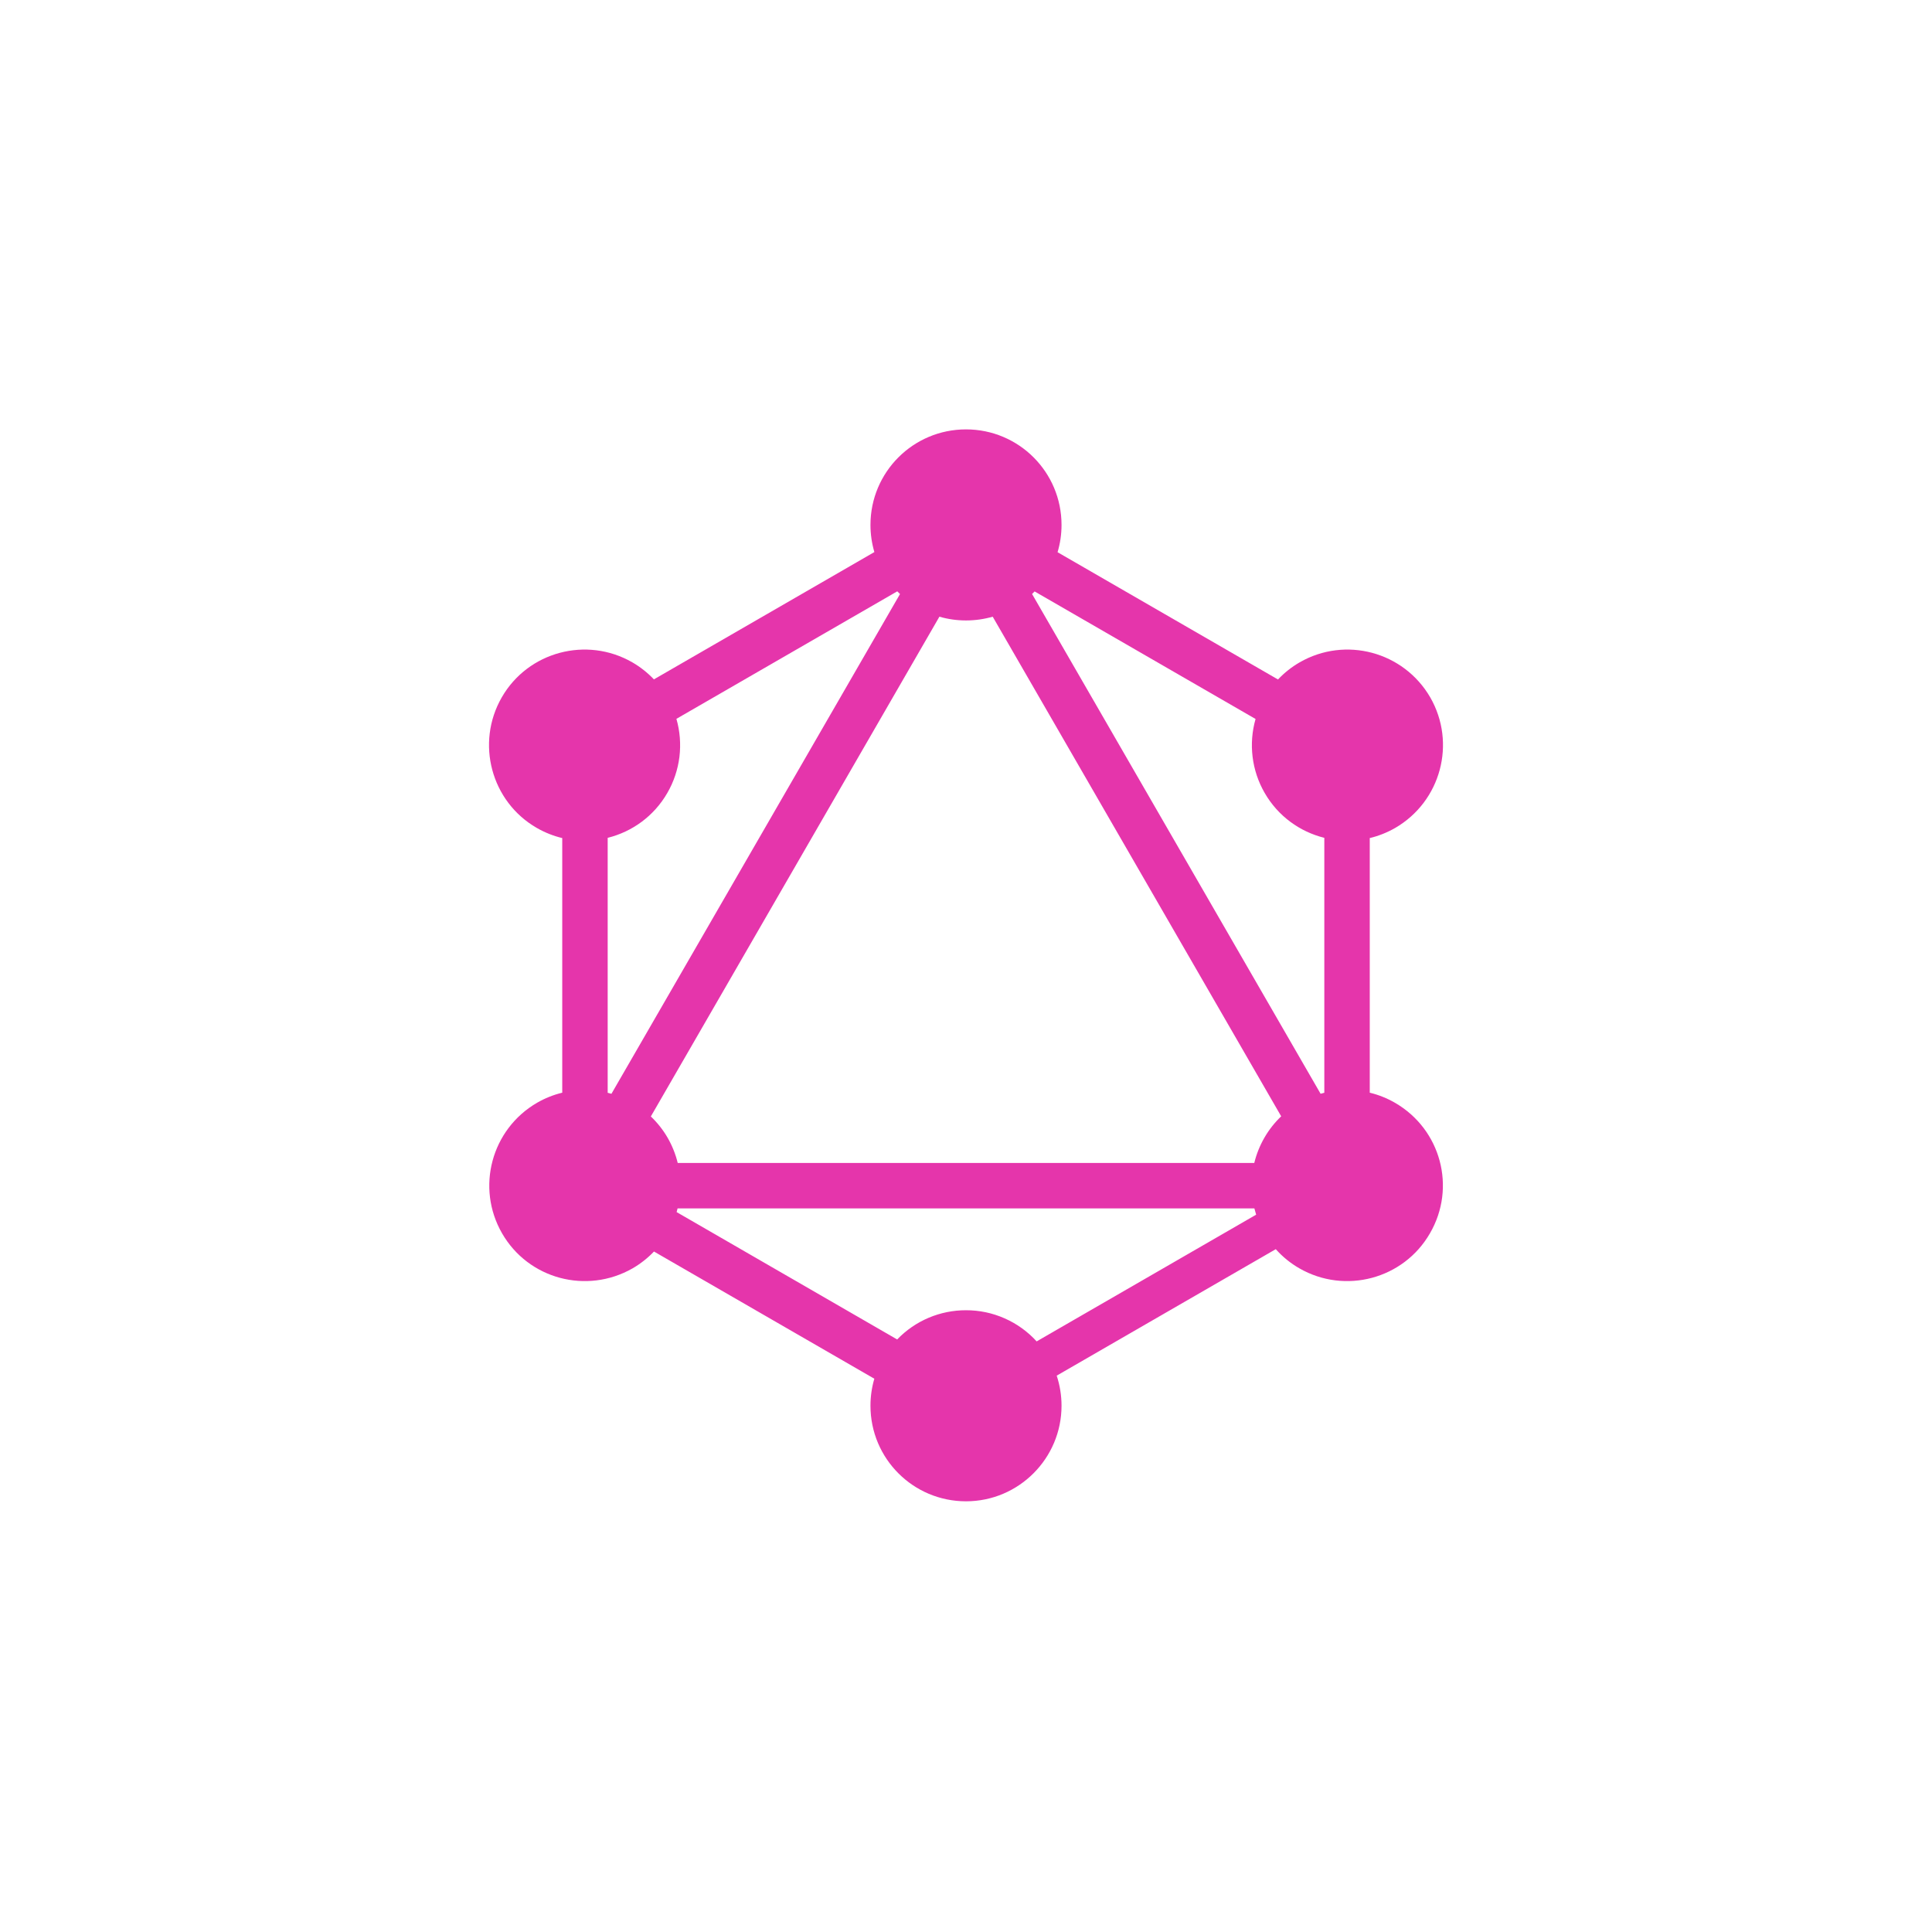 <svg width="56" height="56" viewBox="0 0 56 56" fill="none" xmlns="http://www.w3.org/2000/svg">
<path fill-rule="evenodd" clip-rule="evenodd" d="M30.654 16.006L37.043 19.695C37.228 19.5 37.439 19.332 37.672 19.198C38.996 18.436 40.686 18.888 41.456 20.213C42.218 21.538 41.766 23.228 40.441 23.998C40.21 24.131 39.961 24.23 39.703 24.292V31.672C39.959 31.734 40.204 31.832 40.433 31.964C41.766 32.733 42.218 34.423 41.448 35.748C40.686 37.073 38.989 37.525 37.664 36.764C37.407 36.617 37.176 36.429 36.979 36.208L30.629 39.874C30.722 40.155 30.769 40.45 30.769 40.746C30.769 42.27 29.531 43.516 28 43.516C26.469 43.516 25.231 42.278 25.231 40.746C25.231 40.474 25.27 40.211 25.343 39.963L18.956 36.276C18.774 36.467 18.565 36.631 18.336 36.764C17.003 37.525 15.314 37.073 14.552 35.748C13.79 34.423 14.242 32.733 15.567 31.964C15.796 31.832 16.041 31.734 16.297 31.672V24.292C16.039 24.23 15.79 24.131 15.559 23.998C14.235 23.236 13.782 21.538 14.544 20.213C15.306 18.888 17.003 18.436 18.328 19.198C18.559 19.332 18.77 19.498 18.954 19.692L25.344 16.002C25.269 15.747 25.231 15.482 25.231 15.215C25.231 13.684 26.469 12.446 28 12.446C29.531 12.446 30.769 13.684 30.769 15.215C30.769 15.49 30.729 15.756 30.654 16.006ZM29.989 17.143L36.393 20.84C36.291 21.197 36.262 21.57 36.307 21.938C36.352 22.306 36.471 22.661 36.656 22.982C37.046 23.66 37.681 24.11 38.386 24.285V31.674C38.35 31.683 38.314 31.693 38.278 31.703L29.915 17.217C29.94 17.193 29.965 17.168 29.989 17.143V17.143ZM26.087 17.219L17.723 31.704C17.687 31.694 17.651 31.684 17.614 31.675V24.285C18.319 24.11 18.954 23.66 19.344 22.982C19.53 22.661 19.648 22.305 19.694 21.936C19.738 21.567 19.709 21.193 19.606 20.836L26.008 17.14C26.034 17.167 26.06 17.193 26.087 17.218V17.219ZM28.774 17.875L37.136 32.357C36.944 32.54 36.78 32.749 36.648 32.979C36.517 33.207 36.418 33.453 36.356 33.709H19.644C19.582 33.453 19.483 33.207 19.352 32.979C19.22 32.751 19.056 32.543 18.865 32.361L27.229 17.875C27.479 17.948 27.739 17.984 28 17.984C28.269 17.984 28.528 17.946 28.774 17.875ZM30.048 38.881L36.41 35.208C36.391 35.148 36.374 35.087 36.359 35.026H19.64C19.632 35.062 19.622 35.098 19.612 35.133L26.005 38.825C26.263 38.556 26.573 38.343 26.916 38.197C27.259 38.052 27.628 37.977 28 37.978C28.386 37.977 28.767 38.057 29.119 38.213C29.472 38.368 29.788 38.596 30.048 38.881Z" fill="#E535AB"/>
</svg>
